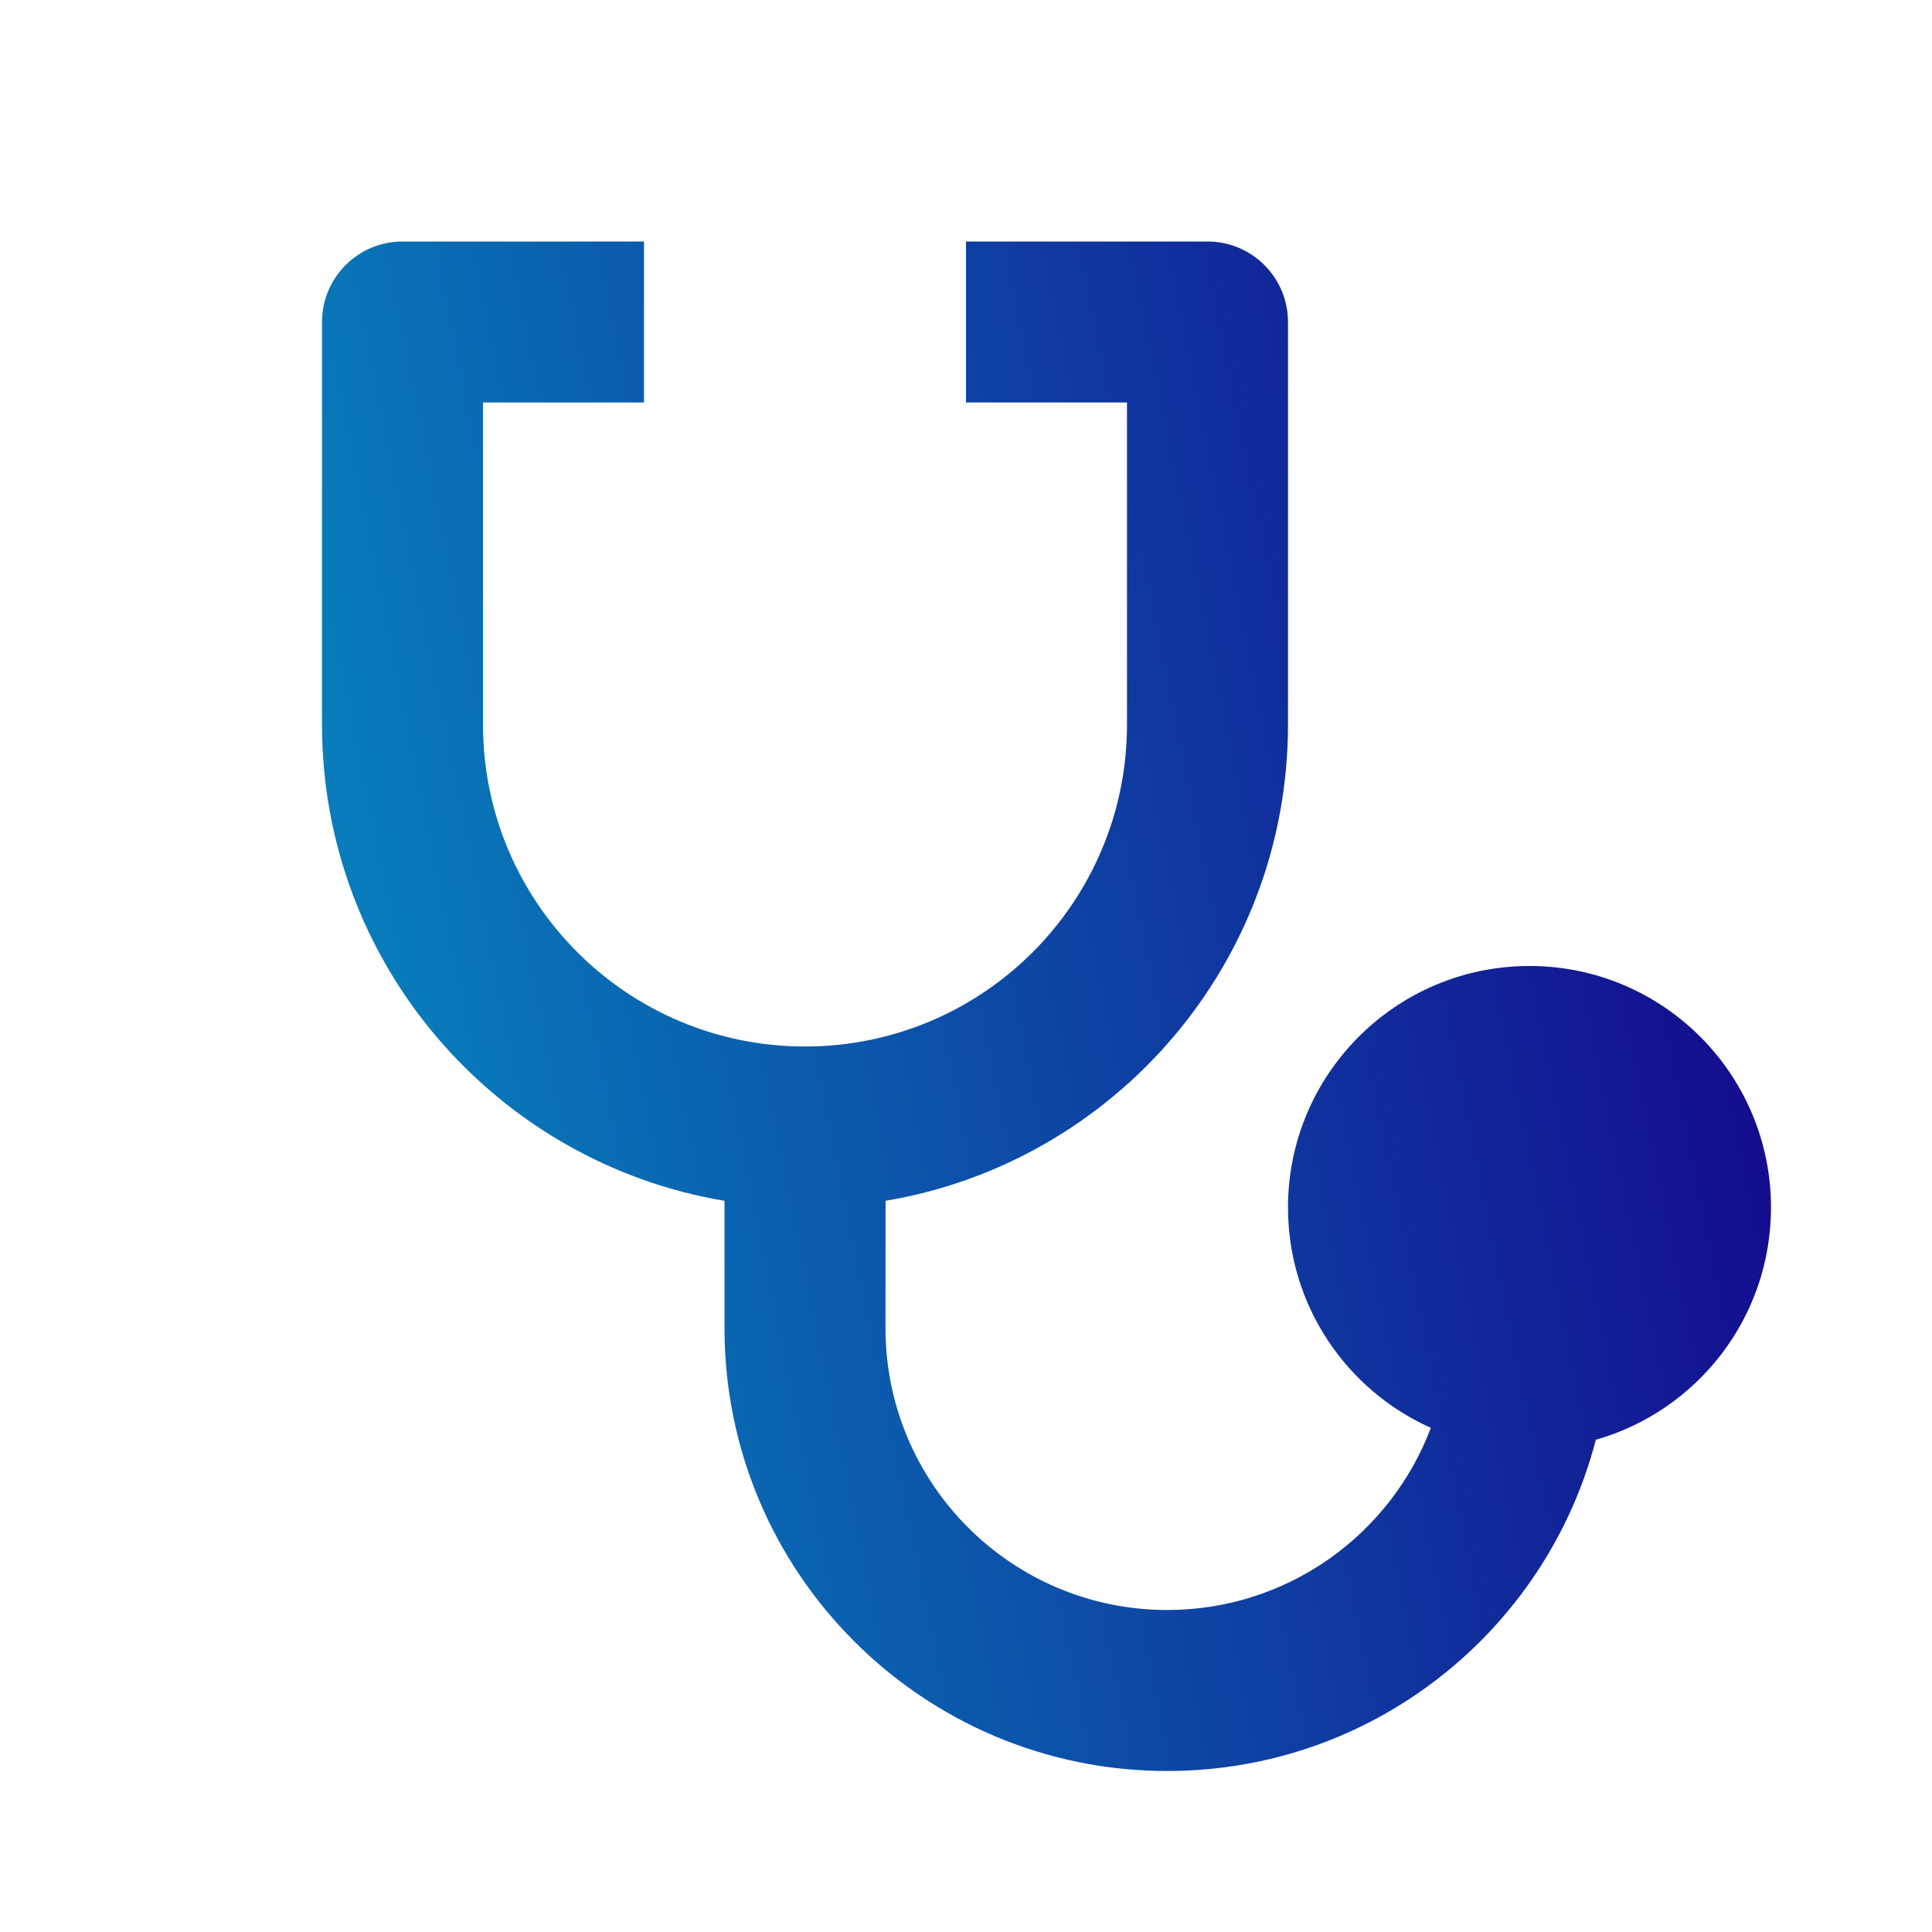 <svg width="36" height="36" viewBox="0 0 36 36" fill="none" xmlns="http://www.w3.org/2000/svg">
<path d="M12 4.5V7.5H9V13.5C9 16.814 11.686 19.5 15 19.5C18.314 19.5 21 16.814 21 13.5V7.5H18V4.5H22.5C23.328 4.5 24 5.172 24 6V13.5C24 17.959 20.757 21.661 16.501 22.375L16.5 24.75C16.5 27.649 18.851 30 21.75 30C23.996 30 25.913 28.59 26.662 26.606C25.093 25.905 24 24.33 24 22.5C24 20.015 26.015 18 28.5 18C30.985 18 33 20.015 33 22.5C33 24.557 31.62 26.291 29.736 26.828C28.815 30.378 25.589 33 21.75 33C17.194 33 13.5 29.306 13.5 24.75L13.5 22.376C9.244 21.662 6 17.96 6 13.5V6C6 5.172 6.672 4.5 7.5 4.5H12Z" fill="url(#paint0_linear_3770_5323)"/>
<defs>
<linearGradient id="paint0_linear_3770_5323" x1="33" y1="10.368" x2="-8.437" y2="18.753" gradientUnits="userSpaceOnUse">
<stop stop-color="#15038B"/>
<stop offset="1" stop-color="#00C1D5"/>
</linearGradient>
</defs>
</svg>
